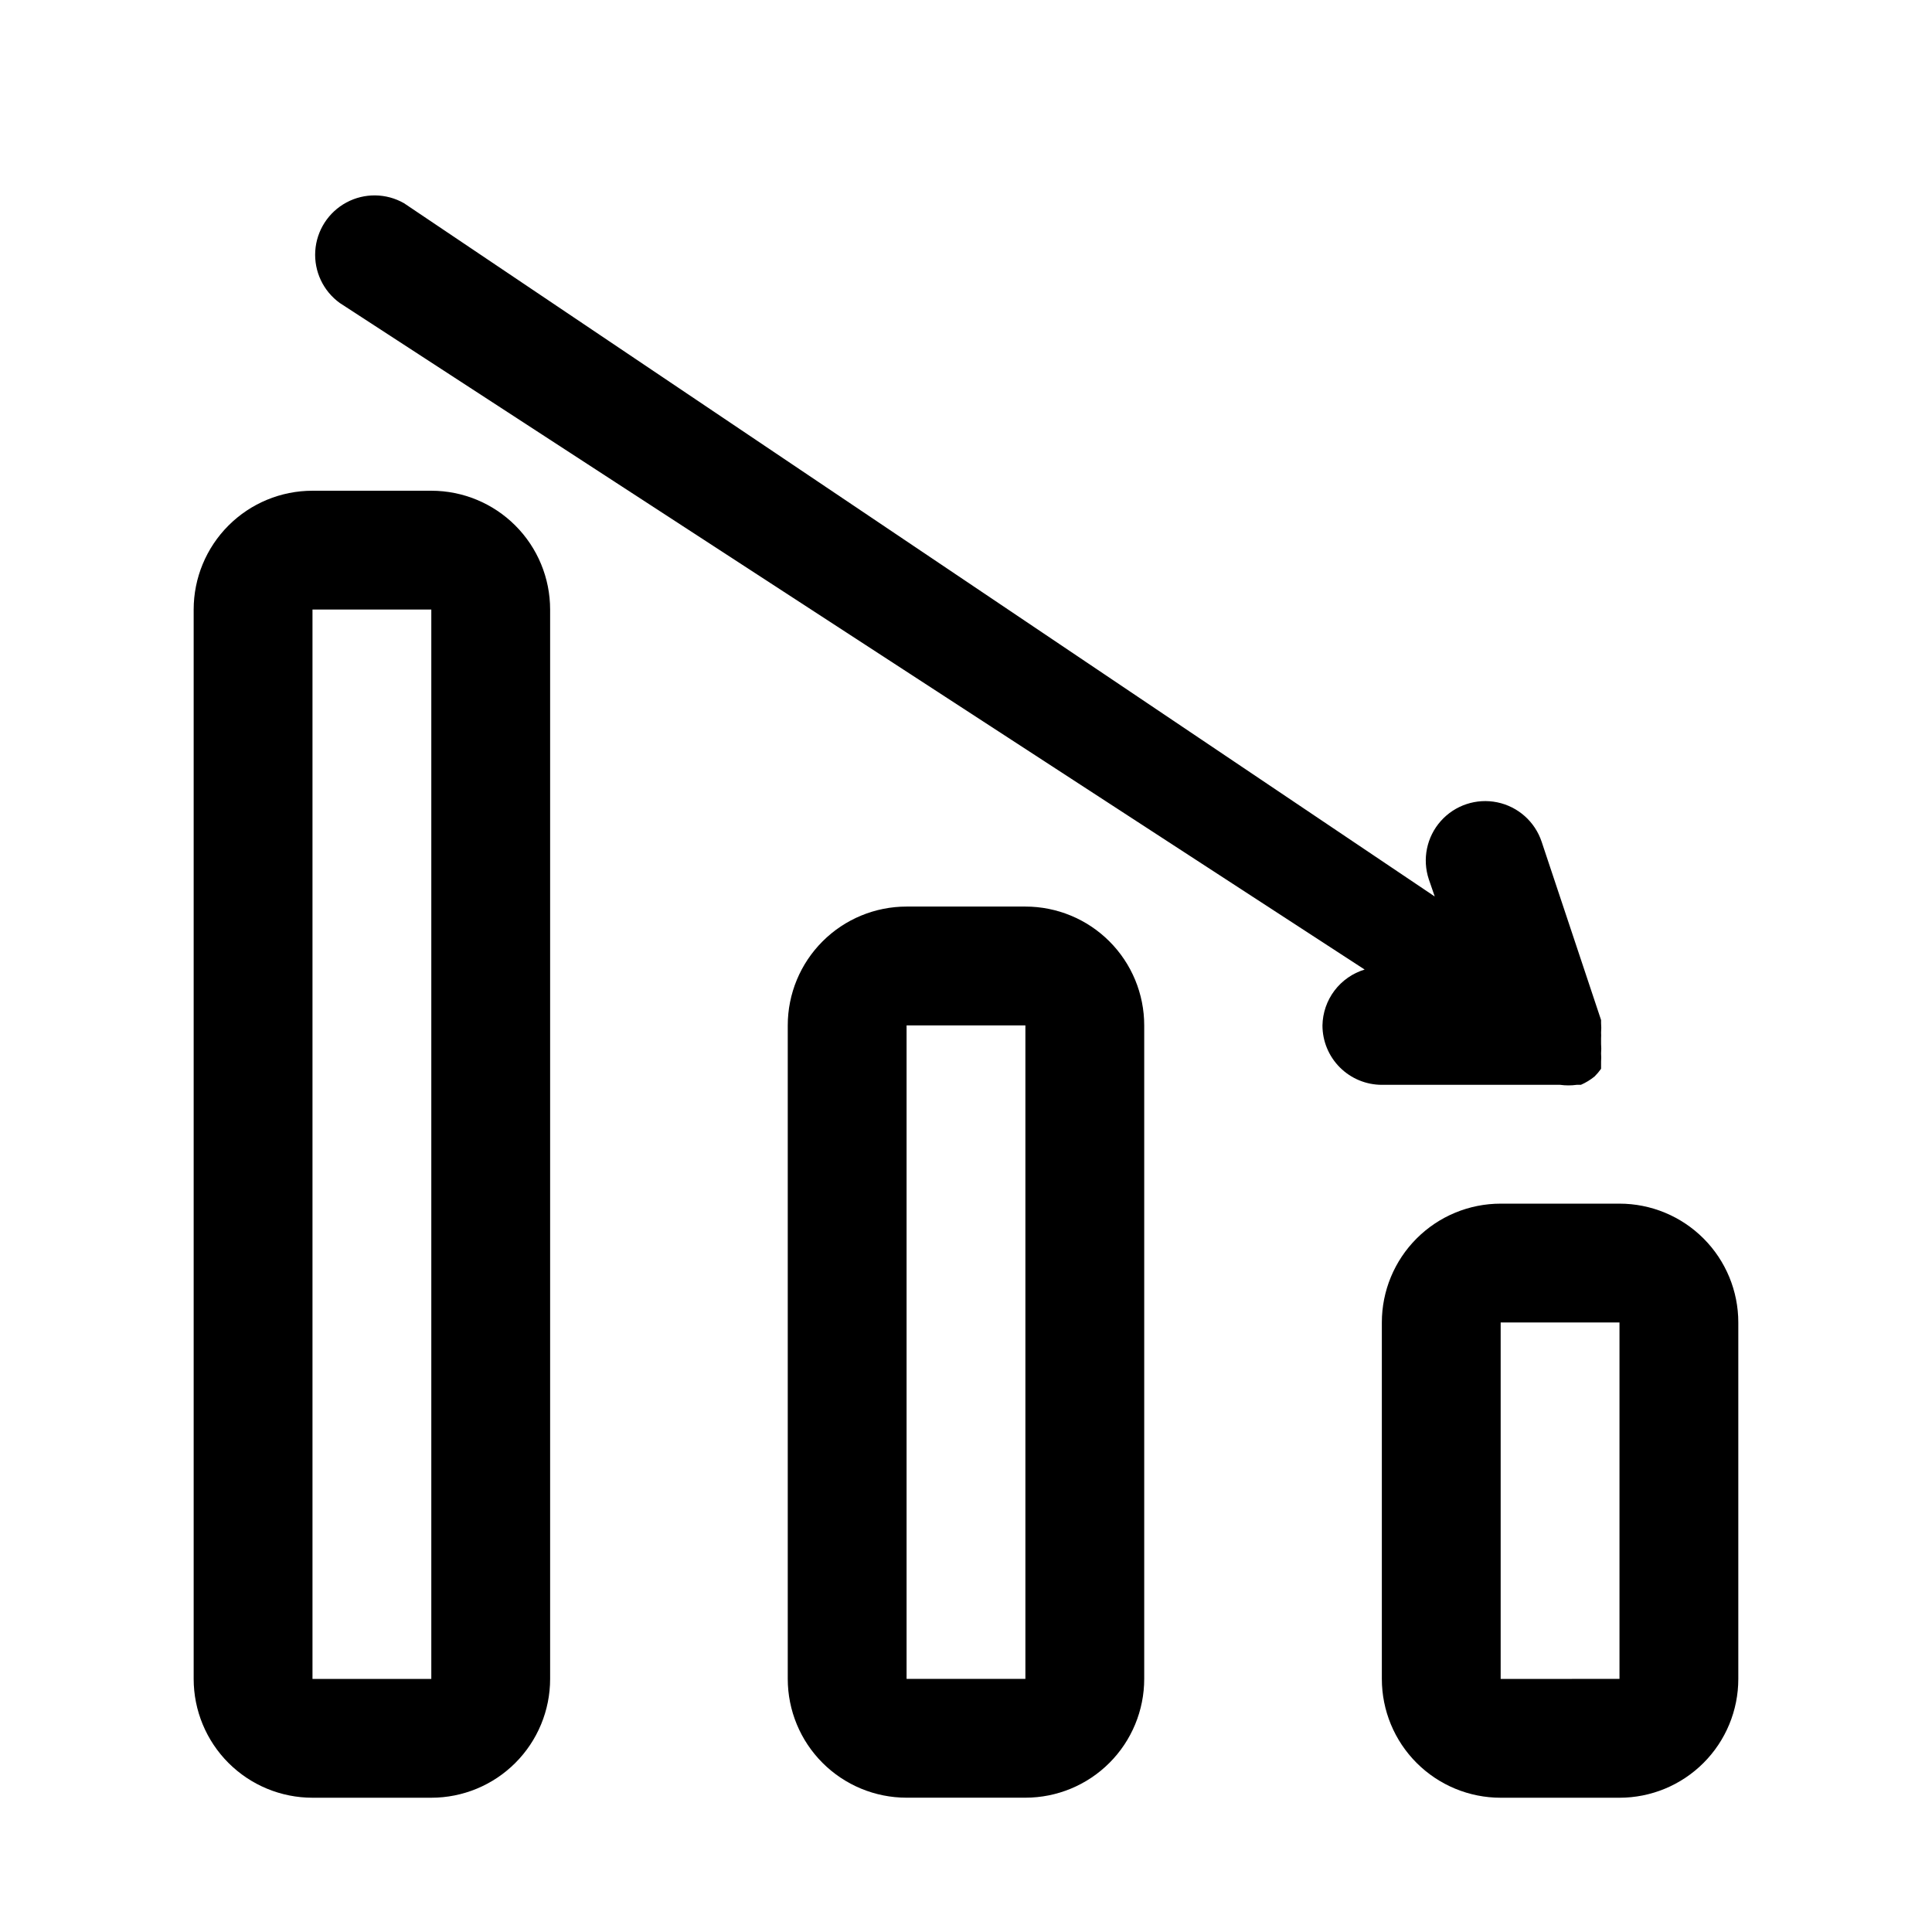 <?xml version="1.0" encoding="UTF-8"?>
<!-- The Best Svg Icon site in the world: iconSvg.co, Visit us! https://iconsvg.co -->
<svg fill="#000000" width="800px" height="800px" version="1.1" viewBox="144 144 512 512" xmlns="http://www.w3.org/2000/svg">
 <g>
  <path d="m258.3 274.05h-31.488c-8.352 0-16.359 3.316-22.266 9.223-5.902 5.906-9.223 13.914-9.223 22.266v283.39c0 8.352 3.32 16.363 9.223 22.266 5.906 5.906 13.914 9.223 22.266 9.223h31.488c8.352 0 16.363-3.316 22.266-9.223 5.906-5.902 9.223-13.914 9.223-22.266v-283.39c0-8.352-3.316-16.359-9.223-22.266-5.902-5.906-13.914-9.223-22.266-9.223zm-31.488 314.88v-283.39h31.488v283.39z"/>
  <path d="m415.74 384.25h-31.488c-8.352 0-16.359 3.316-22.266 9.223s-9.223 13.914-9.223 22.266v173.18c0 8.352 3.316 16.363 9.223 22.266 5.906 5.906 13.914 9.223 22.266 9.223h31.488c8.352 0 16.359-3.316 22.266-9.223 5.906-5.902 9.223-13.914 9.223-22.266v-173.18c0-8.352-3.316-16.359-9.223-22.266s-13.914-9.223-22.266-9.223zm-31.488 204.67v-173.18h31.488v173.18z"/>
  <path d="m573.18 462.98h-31.488c-8.352 0-16.359 3.316-22.266 9.223-5.906 5.902-9.223 13.914-9.223 22.262v94.465c0 8.352 3.316 16.363 9.223 22.266 5.906 5.906 13.914 9.223 22.266 9.223h31.488c8.352 0 16.359-3.316 22.266-9.223 5.906-5.902 9.223-13.914 9.223-22.266v-94.465c0-8.348-3.316-16.359-9.223-22.262-5.906-5.906-13.914-9.223-22.266-9.223zm-31.488 125.95v-94.469h31.488v94.465z"/>
  <path d="m557.44 431.49c1.465 0.203 2.949 0.203 4.41 0h1.102c1.301-0.57 2.519-1.312 3.621-2.207 0.633-0.629 1.215-1.316 1.73-2.047v-0.789-1.102 0.004c0.055-0.734 0.055-1.473 0-2.207 0.07-0.836 0.07-1.68 0-2.516v-1.418 0c0.031-0.523 0.031-1.051 0-1.574 0.07-0.84 0.07-1.684 0-2.519v-0.789l-15.742-47.23c-1.773-5.344-6.262-9.336-11.773-10.473-5.516-1.137-11.215 0.754-14.957 4.957-3.742 4.207-4.957 10.09-3.184 15.434l1.574 4.566-273.16-183.73c-4.711-2.688-10.48-2.758-15.258-0.188-4.781 2.57-7.898 7.422-8.254 12.836-0.352 5.414 2.106 10.629 6.508 13.805l271.59 176.64c-3.188 0.969-5.992 2.922-8 5.582-2.008 2.66-3.121 5.887-3.18 9.219 0 4.176 1.66 8.18 4.613 11.133s6.957 4.613 11.133 4.613z"/>
 </g>
</svg>